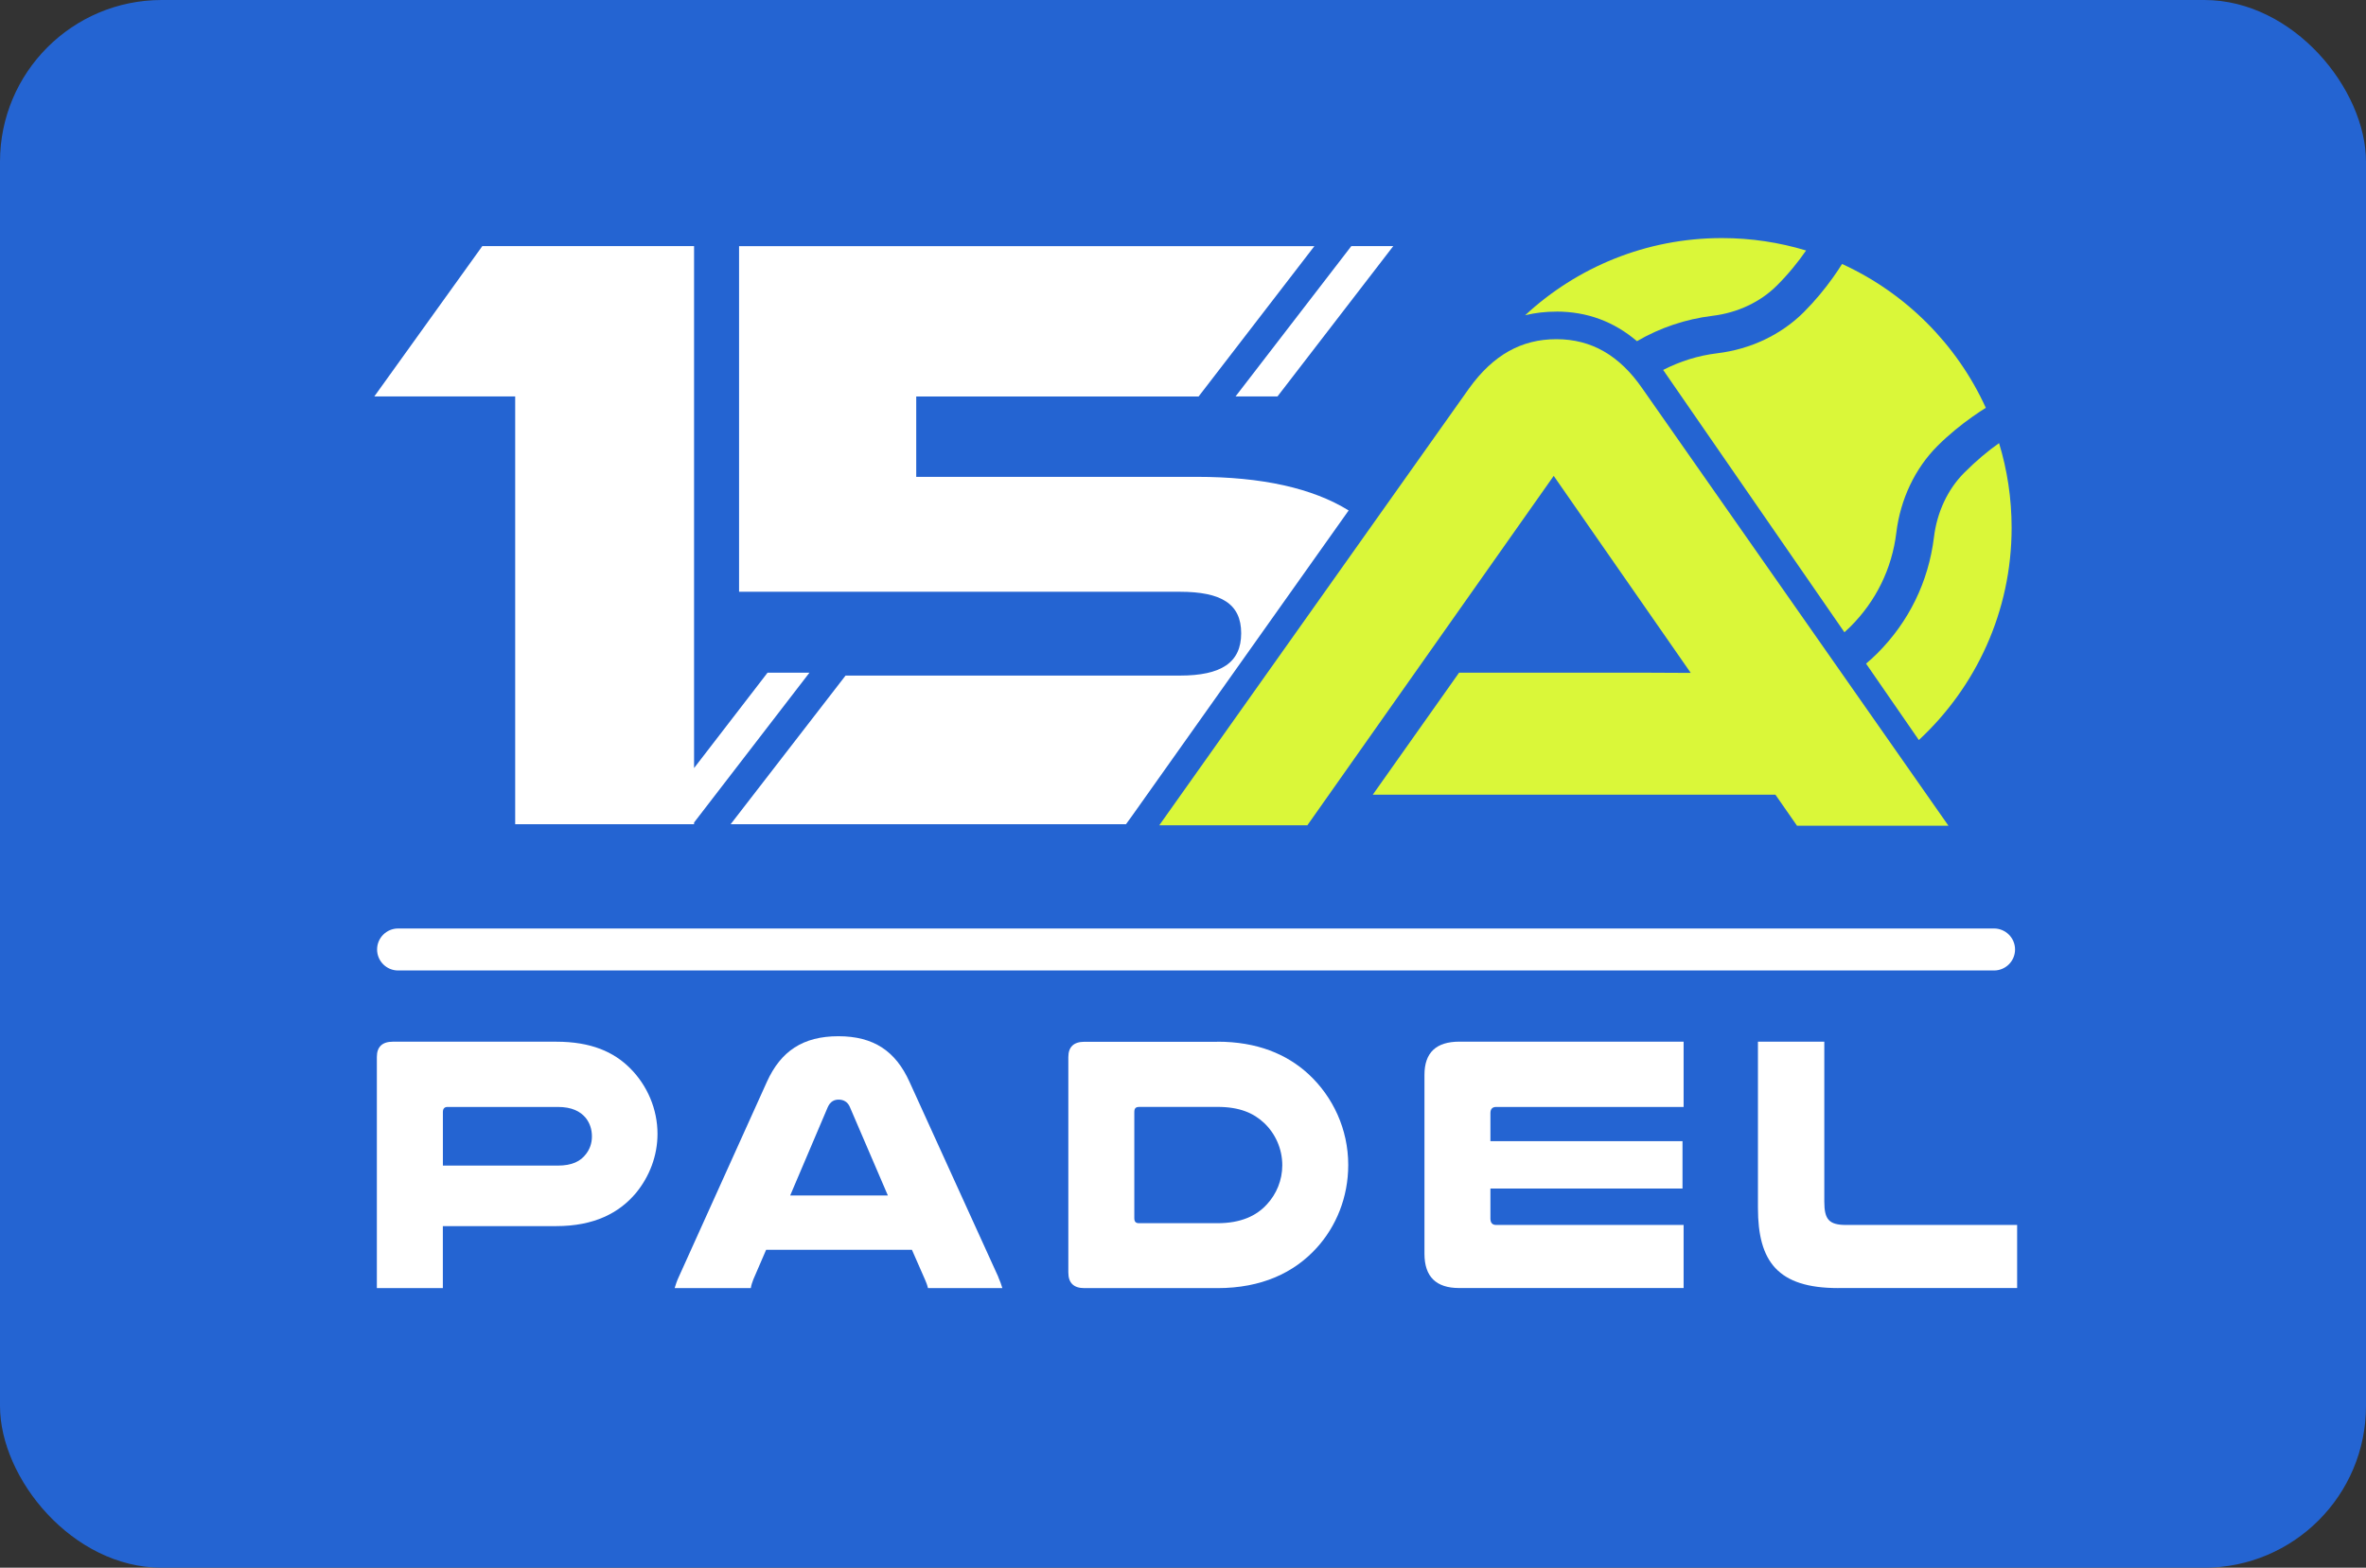 <?xml version="1.0" encoding="UTF-8"?>
<svg id="Calque_2" data-name="Calque 2" xmlns="http://www.w3.org/2000/svg" viewBox="0 0 510.55 338.33">
  <rect x="0" y="0" width="510.55" height="338.33" fill="#333333" stroke="none"/>
  <defs>
    <style>
      .cls-1 {
        fill: #daf739;
      }

      .cls-1, .cls-2, .cls-3 {
        stroke-width: 0px;
      }

      .cls-2 {
        fill: #2464d2;
      }

      .cls-3 {
        fill: #fff;
      }
    </style>
  </defs>
  <g id="Calque_1-2" data-name="Calque 1">
    <g id="Calque_1-2" data-name="Calque 1-2">
      <rect class="cls-2" width="510.55" height="338.33" rx="34.9" ry="34.9"/>
      <path class="cls-1" d="M335.85,67.24c6.6,0,12.41,2.15,17.38,6.39,4.96-2.89,10.49-4.77,16.34-5.48,5.37-.65,10.31-2.98,13.86-6.53,2.47-2.45,4.69-5.22,6.3-7.56-5.75-1.74-11.85-2.68-18.16-2.68-16.4,0-31.31,6.32-42.46,16.65,2.14-.52,4.39-.78,6.75-.78Z"/>
      <path class="cls-1" d="M359.3,80.44l38.7,56.01c.45-.4.89-.81,1.32-1.24,5.51-5.51,8.94-12.52,9.88-20.25.88-7.23,4.04-13.88,8.88-18.72,2.42-2.42,5.08-4.57,7.58-6.33.98-.69,1.94-1.33,2.85-1.9-6.25-13.72-17.31-24.78-31.02-31.04h0c-.58.93-1.22,1.89-1.93,2.88-1.74,2.45-3.86,5.05-6.34,7.53-4.86,4.85-11.49,8-18.67,8.86-4.13.5-8.06,1.74-11.67,3.6.14.2.29.39.43.59h0Z"/>
      <path class="cls-1" d="M414.06,159.71c12.3-11.42,20.02-27.7,20.02-45.81,0-6.36-.95-12.49-2.71-18.27-2.32,1.62-5.09,3.94-7.52,6.4-3.55,3.55-5.88,8.51-6.53,13.93-1.19,9.6-5.41,18.23-12.22,25.04-.78.78-1.59,1.51-2.43,2.22l11.4,16.5h0Z"/>
      <path class="cls-3" d="M244.29,176.06l46.73-65.9c-7.81-4.83-18.79-7.25-32.71-7.25h-60.6v-17.34h60.93l24.99-32.45h-124.15v74.59h95.11c8.95,0,13.24,2.61,13.24,8.95s-4.29,9.14-13.24,9.14h-72.13l-24.8,32.08h85.31l5.29-7.41-5.29,7.41"/>
      <polygon class="cls-3" points="300.65 53.11 275.66 85.56 266.61 85.56 291.6 53.11 300.65 53.11"/>
      <polygon class="cls-3" points="174.67 145.17 165.63 145.17 149.77 165.76 149.77 53.11 104.08 53.11 80.77 85.56 111.17 85.56 111.17 177.87 149.77 177.87 149.77 177.51 174.67 145.17"/>
      <path class="cls-1" d="M420.45,178.2l-66.06-94.37c-4.94-7.15-11-10.63-18.54-10.63s-13.65,3.39-18.88,10.67l-66.82,94.24h31.96l53.16-75.41,29.57,42.52c-6.21-.05-13.29-.05-16.77-.05h-33.22l-18.62,26.33h86.88l4.66,6.7h32.68Z"/>
      <g>
        <path class="cls-3" d="M120.01,224.81c7.55,0,12.43,2.2,15.97,5.74,3.7,3.7,5.9,8.81,5.9,14.16,0,4.72-1.73,9.2-4.64,12.74-3.62,4.33-9.04,7.16-17.22,7.16h-24.46v13.37h-14.24v-49.87c0-2.2,1.18-3.3,3.46-3.3h35.24,0ZM120.33,251.55c3.15,0,4.95-.94,6.14-2.52.78-1.02,1.26-2.28,1.26-3.77,0-1.57-.47-2.91-1.34-4.01-1.18-1.41-2.99-2.36-6.05-2.36h-23.75c-.63,0-1.02.31-1.02,1.1v11.56h24.77,0Z"/>
        <path class="cls-3" d="M215.42,275.62c.39.87.63,1.57.87,2.36h-16.05c-.16-.71-.39-1.26-.63-1.81l-2.83-6.45h-31.46l-2.75,6.37c-.24.63-.47,1.26-.55,1.89h-16.44c.24-.78.47-1.5.87-2.36l19.04-42.16c2.99-6.61,7.79-9.83,15.42-9.83s12.35,3.23,15.34,9.83l19.19,42.16h0ZM191.59,258l-8.18-19.04c-.47-1.18-1.41-1.65-2.44-1.65-.94,0-1.81.39-2.36,1.65l-8.1,19.04h21.08Z"/>
        <path class="cls-3" d="M262.7,224.81c8.57,0,14.95,2.67,19.66,7,5.27,4.88,8.57,11.88,8.57,19.59,0,7-2.6,13.29-6.84,17.94-4.88,5.35-11.88,8.65-21.39,8.65h-28.71c-2.28,0-3.46-1.1-3.46-3.38v-46.48c0-2.2,1.18-3.3,3.46-3.3h28.71ZM245.79,238.89c-.71,0-1.02.31-1.02,1.1v22.89c0,.78.31,1.1,1.02,1.1h16.91c5.03,0,8.42-1.57,10.7-4.09,2.04-2.2,3.3-5.19,3.3-8.42,0-3.54-1.5-6.84-3.93-9.13-2.28-2.13-5.27-3.46-10.07-3.46h-16.91Z"/>
        <path class="cls-3" d="M363.3,224.81v14.08h-40.43c-.87,0-1.26.47-1.26,1.34v6.05h41.45v10.22h-41.45v6.45c0,.94.39,1.41,1.26,1.41h40.43v13.61h-48.45c-4.95,0-7.47-2.44-7.47-7.39v-38.62c0-4.8,2.52-7.16,7.55-7.16h48.37Z"/>
        <path class="cls-3" d="M396.65,277.98c-13.06,0-17.31-5.74-17.31-17.31v-35.87h14.32v34.53c0,3.86,1.02,5.03,4.72,5.03h36.89v13.61h-38.62Z"/>
      </g>
      <path class="cls-3" d="M430.29,209.44H85.9c-2.5,0-4.53-2.03-4.53-4.53s2.03-4.53,4.53-4.53h344.39c2.5,0,4.53,2.03,4.53,4.53s-2.03,4.53-4.53,4.53Z"/>
    </g>
  </g>
</svg>